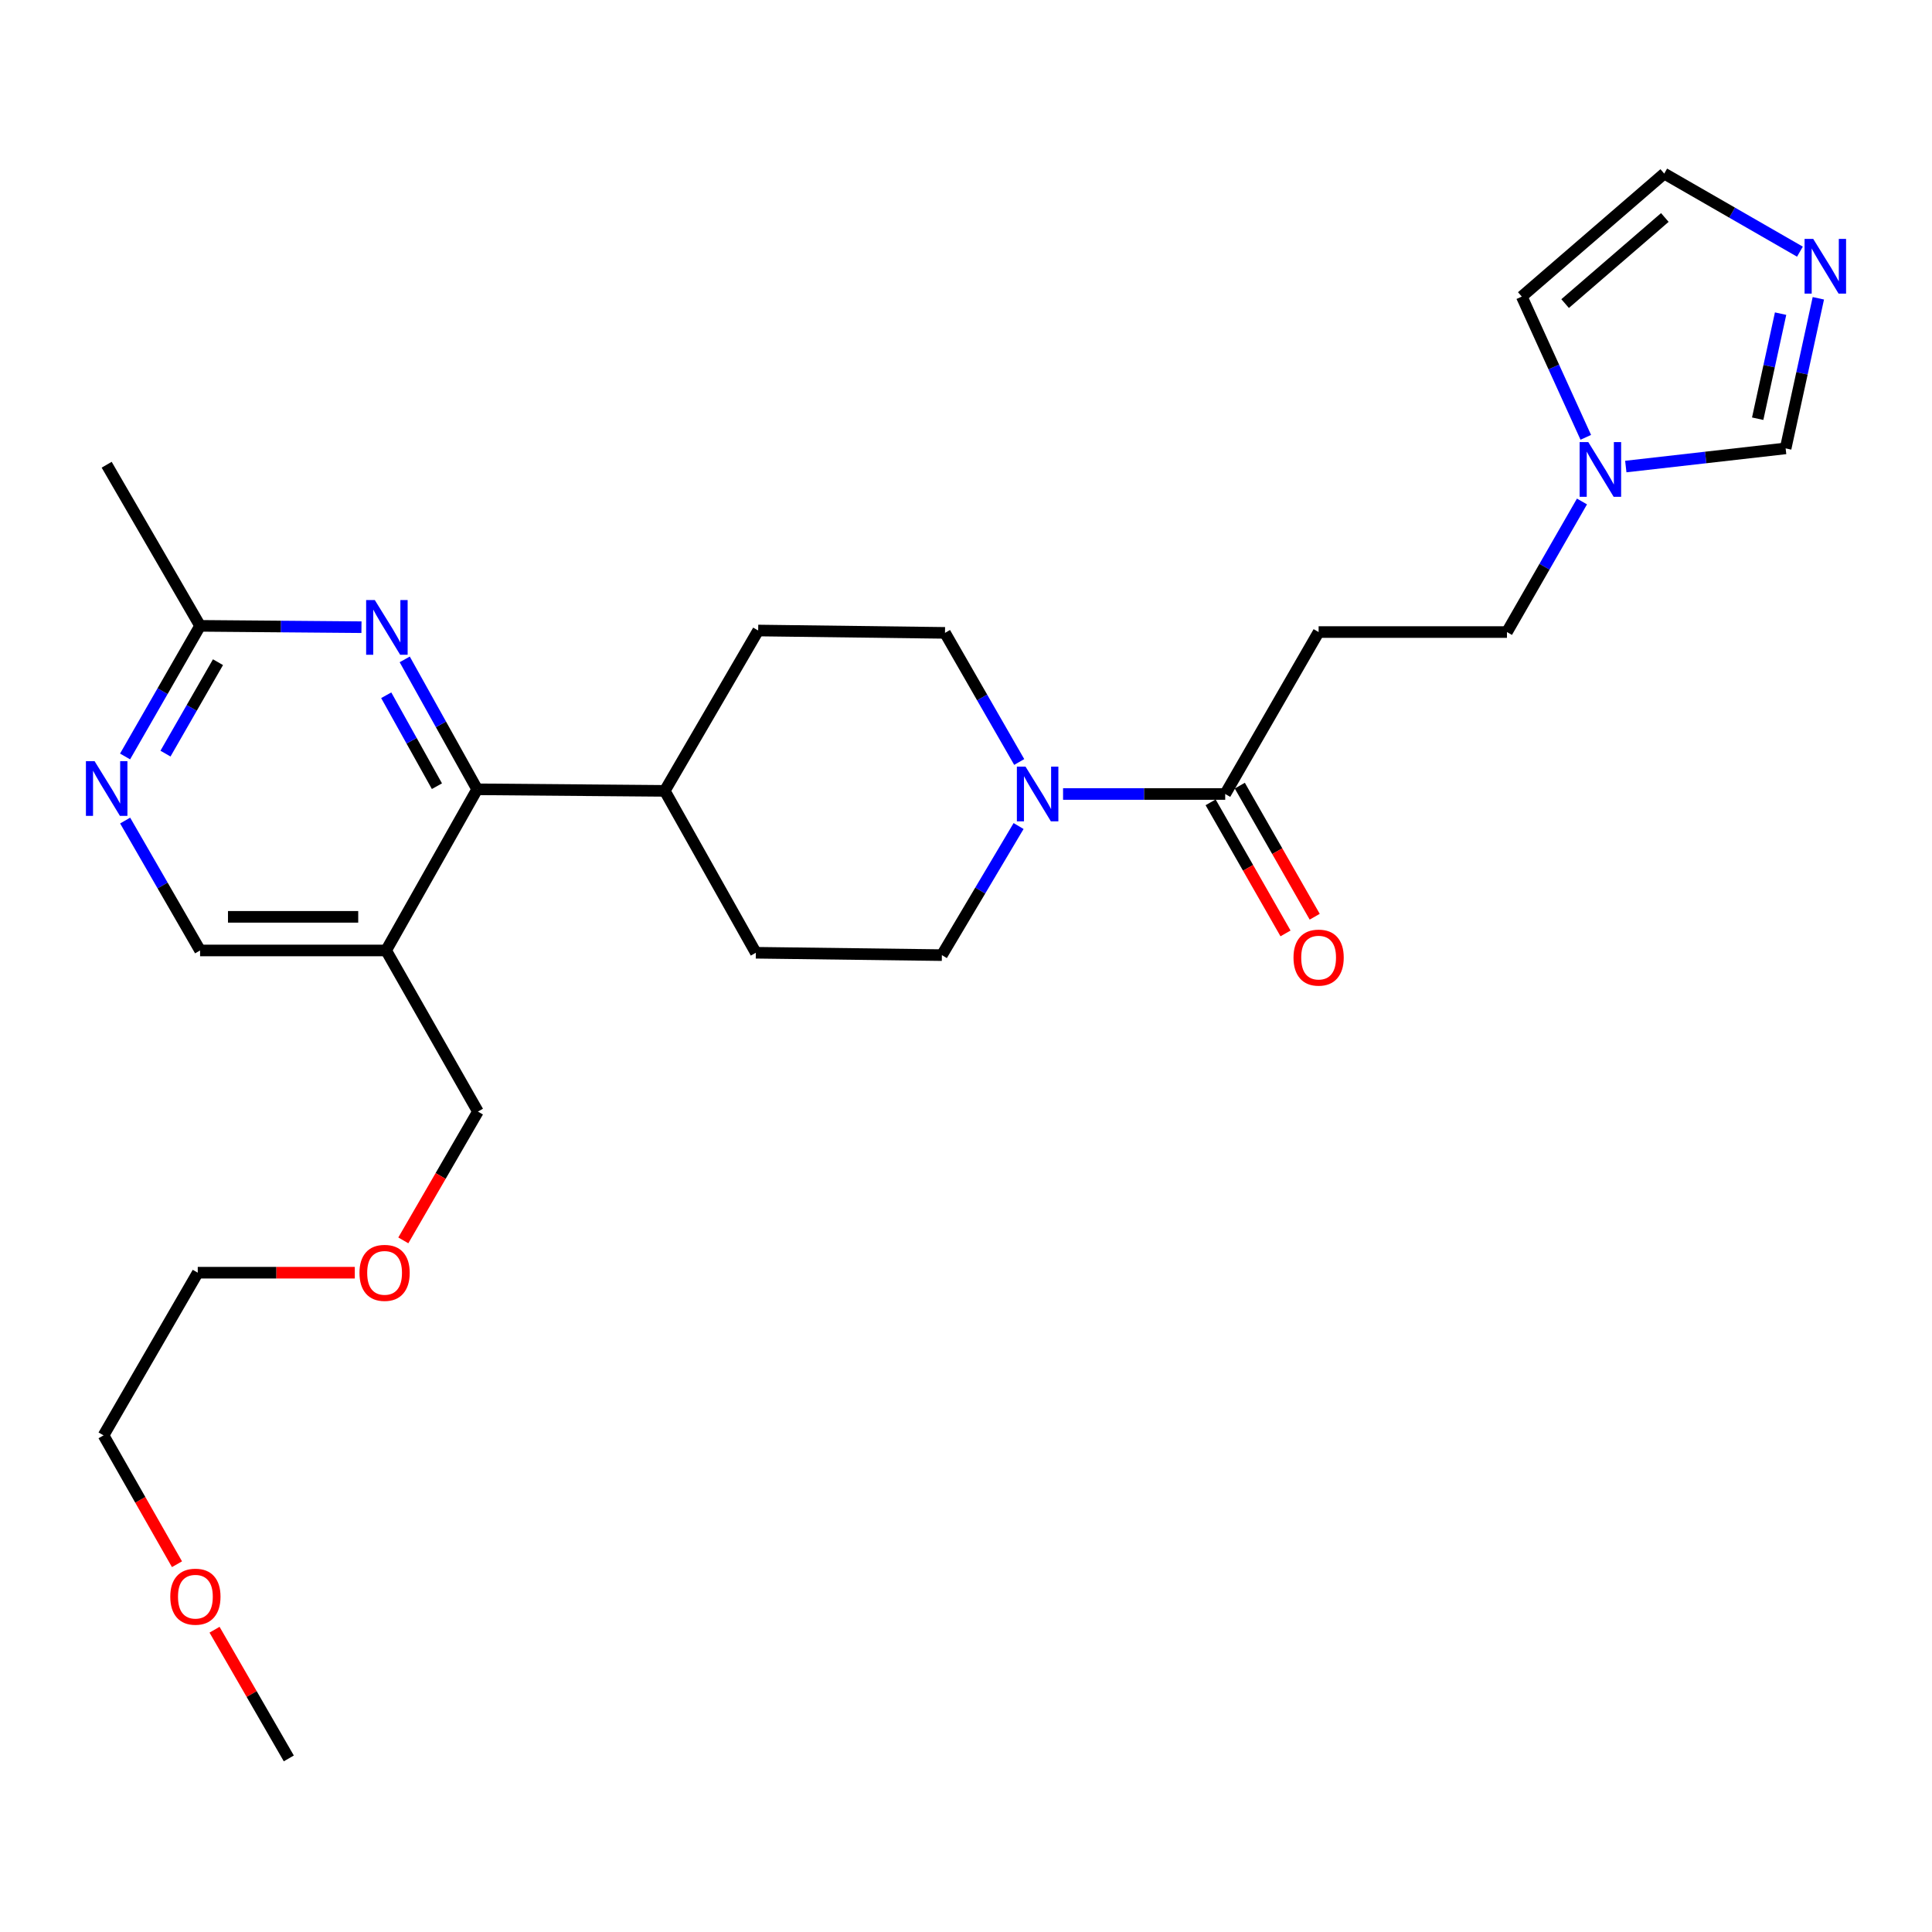 <?xml version='1.0' encoding='iso-8859-1'?>
<svg version='1.1' baseProfile='full'
              xmlns='http://www.w3.org/2000/svg'
                      xmlns:rdkit='http://www.rdkit.org/xml'
                      xmlns:xlink='http://www.w3.org/1999/xlink'
                  xml:space='preserve'
width='1000px' height='1000px' viewBox='0 0 1000 1000'>
<!-- END OF HEADER -->
<rect style='opacity:1.0;fill:#FFFFFF;stroke:none' width='1000' height='1000' x='0' y='0'> </rect>
<path class='bond-1' d='M 246.977,408.542 L 228.231,374.92' style='fill:none;fill-rule:evenodd;stroke:#000000;stroke-width:6px;stroke-linecap:butt;stroke-linejoin:miter;stroke-opacity:1' />
<path class='bond-1' d='M 228.231,374.92 L 209.484,341.299' style='fill:none;fill-rule:evenodd;stroke:#0000FF;stroke-width:6px;stroke-linecap:butt;stroke-linejoin:miter;stroke-opacity:1' />
<path class='bond-1' d='M 226.154,406.93 L 213.031,383.395' style='fill:none;fill-rule:evenodd;stroke:#000000;stroke-width:6px;stroke-linecap:butt;stroke-linejoin:miter;stroke-opacity:1' />
<path class='bond-1' d='M 213.031,383.395 L 199.909,359.86' style='fill:none;fill-rule:evenodd;stroke:#0000FF;stroke-width:6px;stroke-linecap:butt;stroke-linejoin:miter;stroke-opacity:1' />
<path class='bond-3' d='M 246.977,408.542 L 199.855,491.956' style='fill:none;fill-rule:evenodd;stroke:#000000;stroke-width:6px;stroke-linecap:butt;stroke-linejoin:miter;stroke-opacity:1' />
<path class='bond-11' d='M 246.977,408.542 L 344.081,409.354' style='fill:none;fill-rule:evenodd;stroke:#000000;stroke-width:6px;stroke-linecap:butt;stroke-linejoin:miter;stroke-opacity:1' />
<path class='bond-0' d='M 527.217,427.554 L 507.365,460.964' style='fill:none;fill-rule:evenodd;stroke:#0000FF;stroke-width:6px;stroke-linecap:butt;stroke-linejoin:miter;stroke-opacity:1' />
<path class='bond-0' d='M 507.365,460.964 L 487.514,494.373' style='fill:none;fill-rule:evenodd;stroke:#000000;stroke-width:6px;stroke-linecap:butt;stroke-linejoin:miter;stroke-opacity:1' />
<path class='bond-2' d='M 550.239,410.968 L 592.203,410.968' style='fill:none;fill-rule:evenodd;stroke:#0000FF;stroke-width:6px;stroke-linecap:butt;stroke-linejoin:miter;stroke-opacity:1' />
<path class='bond-2' d='M 592.203,410.968 L 634.166,410.968' style='fill:none;fill-rule:evenodd;stroke:#000000;stroke-width:6px;stroke-linecap:butt;stroke-linejoin:miter;stroke-opacity:1' />
<path class='bond-28' d='M 527.549,394.404 L 508.339,360.988' style='fill:none;fill-rule:evenodd;stroke:#0000FF;stroke-width:6px;stroke-linecap:butt;stroke-linejoin:miter;stroke-opacity:1' />
<path class='bond-28' d='M 508.339,360.988 L 489.128,327.573' style='fill:none;fill-rule:evenodd;stroke:#000000;stroke-width:6px;stroke-linecap:butt;stroke-linejoin:miter;stroke-opacity:1' />
<path class='bond-8' d='M 187.095,324.631 L 145.329,324.285' style='fill:none;fill-rule:evenodd;stroke:#0000FF;stroke-width:6px;stroke-linecap:butt;stroke-linejoin:miter;stroke-opacity:1' />
<path class='bond-8' d='M 145.329,324.285 L 103.563,323.938' style='fill:none;fill-rule:evenodd;stroke:#000000;stroke-width:6px;stroke-linecap:butt;stroke-linejoin:miter;stroke-opacity:1' />
<path class='bond-6' d='M 634.166,410.968 L 682.515,327.148' style='fill:none;fill-rule:evenodd;stroke:#000000;stroke-width:6px;stroke-linecap:butt;stroke-linejoin:miter;stroke-opacity:1' />
<path class='bond-16' d='M 626.612,415.286 L 645.998,449.209' style='fill:none;fill-rule:evenodd;stroke:#000000;stroke-width:6px;stroke-linecap:butt;stroke-linejoin:miter;stroke-opacity:1' />
<path class='bond-16' d='M 645.998,449.209 L 665.385,483.133' style='fill:none;fill-rule:evenodd;stroke:#FF0000;stroke-width:6px;stroke-linecap:butt;stroke-linejoin:miter;stroke-opacity:1' />
<path class='bond-16' d='M 641.721,406.651 L 661.107,440.575' style='fill:none;fill-rule:evenodd;stroke:#000000;stroke-width:6px;stroke-linecap:butt;stroke-linejoin:miter;stroke-opacity:1' />
<path class='bond-16' d='M 661.107,440.575 L 680.494,474.499' style='fill:none;fill-rule:evenodd;stroke:#FF0000;stroke-width:6px;stroke-linecap:butt;stroke-linejoin:miter;stroke-opacity:1' />
<path class='bond-10' d='M 199.855,491.956 L 103.563,491.956' style='fill:none;fill-rule:evenodd;stroke:#000000;stroke-width:6px;stroke-linecap:butt;stroke-linejoin:miter;stroke-opacity:1' />
<path class='bond-10' d='M 185.412,474.554 L 118.007,474.554' style='fill:none;fill-rule:evenodd;stroke:#000000;stroke-width:6px;stroke-linecap:butt;stroke-linejoin:miter;stroke-opacity:1' />
<path class='bond-20' d='M 199.855,491.956 L 247.373,575.352' style='fill:none;fill-rule:evenodd;stroke:#000000;stroke-width:6px;stroke-linecap:butt;stroke-linejoin:miter;stroke-opacity:1' />
<path class='bond-4' d='M 941.174,154.393 L 932.708,193.238' style='fill:none;fill-rule:evenodd;stroke:#0000FF;stroke-width:6px;stroke-linecap:butt;stroke-linejoin:miter;stroke-opacity:1' />
<path class='bond-4' d='M 932.708,193.238 L 924.242,232.083' style='fill:none;fill-rule:evenodd;stroke:#000000;stroke-width:6px;stroke-linecap:butt;stroke-linejoin:miter;stroke-opacity:1' />
<path class='bond-4' d='M 921.631,162.341 L 915.705,189.533' style='fill:none;fill-rule:evenodd;stroke:#0000FF;stroke-width:6px;stroke-linecap:butt;stroke-linejoin:miter;stroke-opacity:1' />
<path class='bond-4' d='M 915.705,189.533 L 909.778,216.724' style='fill:none;fill-rule:evenodd;stroke:#000000;stroke-width:6px;stroke-linecap:butt;stroke-linejoin:miter;stroke-opacity:1' />
<path class='bond-29' d='M 931.641,130.259 L 896.521,110.054' style='fill:none;fill-rule:evenodd;stroke:#0000FF;stroke-width:6px;stroke-linecap:butt;stroke-linejoin:miter;stroke-opacity:1' />
<path class='bond-29' d='M 896.521,110.054 L 861.4,89.849' style='fill:none;fill-rule:evenodd;stroke:#000000;stroke-width:6px;stroke-linecap:butt;stroke-linejoin:miter;stroke-opacity:1' />
<path class='bond-5' d='M 818.826,259.566 L 799.411,293.357' style='fill:none;fill-rule:evenodd;stroke:#0000FF;stroke-width:6px;stroke-linecap:butt;stroke-linejoin:miter;stroke-opacity:1' />
<path class='bond-5' d='M 799.411,293.357 L 779.997,327.148' style='fill:none;fill-rule:evenodd;stroke:#000000;stroke-width:6px;stroke-linecap:butt;stroke-linejoin:miter;stroke-opacity:1' />
<path class='bond-9' d='M 841.508,241.485 L 882.875,236.784' style='fill:none;fill-rule:evenodd;stroke:#0000FF;stroke-width:6px;stroke-linecap:butt;stroke-linejoin:miter;stroke-opacity:1' />
<path class='bond-9' d='M 882.875,236.784 L 924.242,232.083' style='fill:none;fill-rule:evenodd;stroke:#000000;stroke-width:6px;stroke-linecap:butt;stroke-linejoin:miter;stroke-opacity:1' />
<path class='bond-13' d='M 820.799,226.362 L 804.236,189.937' style='fill:none;fill-rule:evenodd;stroke:#0000FF;stroke-width:6px;stroke-linecap:butt;stroke-linejoin:miter;stroke-opacity:1' />
<path class='bond-13' d='M 804.236,189.937 L 787.673,153.512' style='fill:none;fill-rule:evenodd;stroke:#000000;stroke-width:6px;stroke-linecap:butt;stroke-linejoin:miter;stroke-opacity:1' />
<path class='bond-17' d='M 682.515,327.148 L 779.997,327.148' style='fill:none;fill-rule:evenodd;stroke:#000000;stroke-width:6px;stroke-linecap:butt;stroke-linejoin:miter;stroke-opacity:1' />
<path class='bond-7' d='M 64.777,424.715 L 84.17,458.336' style='fill:none;fill-rule:evenodd;stroke:#0000FF;stroke-width:6px;stroke-linecap:butt;stroke-linejoin:miter;stroke-opacity:1' />
<path class='bond-7' d='M 84.17,458.336 L 103.563,491.956' style='fill:none;fill-rule:evenodd;stroke:#000000;stroke-width:6px;stroke-linecap:butt;stroke-linejoin:miter;stroke-opacity:1' />
<path class='bond-27' d='M 64.739,391.548 L 84.151,357.743' style='fill:none;fill-rule:evenodd;stroke:#0000FF;stroke-width:6px;stroke-linecap:butt;stroke-linejoin:miter;stroke-opacity:1' />
<path class='bond-27' d='M 84.151,357.743 L 103.563,323.938' style='fill:none;fill-rule:evenodd;stroke:#000000;stroke-width:6px;stroke-linecap:butt;stroke-linejoin:miter;stroke-opacity:1' />
<path class='bond-27' d='M 85.654,390.073 L 99.242,366.409' style='fill:none;fill-rule:evenodd;stroke:#0000FF;stroke-width:6px;stroke-linecap:butt;stroke-linejoin:miter;stroke-opacity:1' />
<path class='bond-27' d='M 99.242,366.409 L 112.831,342.745' style='fill:none;fill-rule:evenodd;stroke:#000000;stroke-width:6px;stroke-linecap:butt;stroke-linejoin:miter;stroke-opacity:1' />
<path class='bond-23' d='M 103.563,323.938 L 55.214,240.543' style='fill:none;fill-rule:evenodd;stroke:#000000;stroke-width:6px;stroke-linecap:butt;stroke-linejoin:miter;stroke-opacity:1' />
<path class='bond-18' d='M 344.081,409.354 L 392.43,326.355' style='fill:none;fill-rule:evenodd;stroke:#000000;stroke-width:6px;stroke-linecap:butt;stroke-linejoin:miter;stroke-opacity:1' />
<path class='bond-19' d='M 344.081,409.354 L 391.222,493.145' style='fill:none;fill-rule:evenodd;stroke:#000000;stroke-width:6px;stroke-linecap:butt;stroke-linejoin:miter;stroke-opacity:1' />
<path class='bond-12' d='M 861.4,89.849 L 787.673,153.512' style='fill:none;fill-rule:evenodd;stroke:#000000;stroke-width:6px;stroke-linecap:butt;stroke-linejoin:miter;stroke-opacity:1' />
<path class='bond-12' d='M 861.715,112.57 L 810.105,157.134' style='fill:none;fill-rule:evenodd;stroke:#000000;stroke-width:6px;stroke-linecap:butt;stroke-linejoin:miter;stroke-opacity:1' />
<path class='bond-14' d='M 487.514,494.373 L 391.222,493.145' style='fill:none;fill-rule:evenodd;stroke:#000000;stroke-width:6px;stroke-linecap:butt;stroke-linejoin:miter;stroke-opacity:1' />
<path class='bond-15' d='M 489.128,327.573 L 392.43,326.355' style='fill:none;fill-rule:evenodd;stroke:#000000;stroke-width:6px;stroke-linecap:butt;stroke-linejoin:miter;stroke-opacity:1' />
<path class='bond-21' d='M 247.373,575.352 L 228.064,608.684' style='fill:none;fill-rule:evenodd;stroke:#000000;stroke-width:6px;stroke-linecap:butt;stroke-linejoin:miter;stroke-opacity:1' />
<path class='bond-21' d='M 228.064,608.684 L 208.754,642.017' style='fill:none;fill-rule:evenodd;stroke:#FF0000;stroke-width:6px;stroke-linecap:butt;stroke-linejoin:miter;stroke-opacity:1' />
<path class='bond-25' d='M 183.645,658.747 L 143,658.747' style='fill:none;fill-rule:evenodd;stroke:#FF0000;stroke-width:6px;stroke-linecap:butt;stroke-linejoin:miter;stroke-opacity:1' />
<path class='bond-25' d='M 143,658.747 L 102.355,658.747' style='fill:none;fill-rule:evenodd;stroke:#000000;stroke-width:6px;stroke-linecap:butt;stroke-linejoin:miter;stroke-opacity:1' />
<path class='bond-22' d='M 91.608,809.639 L 72.604,776.292' style='fill:none;fill-rule:evenodd;stroke:#FF0000;stroke-width:6px;stroke-linecap:butt;stroke-linejoin:miter;stroke-opacity:1' />
<path class='bond-22' d='M 72.604,776.292 L 53.6,742.944' style='fill:none;fill-rule:evenodd;stroke:#000000;stroke-width:6px;stroke-linecap:butt;stroke-linejoin:miter;stroke-opacity:1' />
<path class='bond-26' d='M 111.049,843.538 L 130.267,876.844' style='fill:none;fill-rule:evenodd;stroke:#FF0000;stroke-width:6px;stroke-linecap:butt;stroke-linejoin:miter;stroke-opacity:1' />
<path class='bond-26' d='M 130.267,876.844 L 149.486,910.151' style='fill:none;fill-rule:evenodd;stroke:#000000;stroke-width:6px;stroke-linecap:butt;stroke-linejoin:miter;stroke-opacity:1' />
<path class='bond-24' d='M 53.6,742.944 L 102.355,658.747' style='fill:none;fill-rule:evenodd;stroke:#000000;stroke-width:6px;stroke-linecap:butt;stroke-linejoin:miter;stroke-opacity:1' />
<path  class='atom-1' d='M 530.812 396.808
L 540.092 411.808
Q 541.012 413.288, 542.492 415.968
Q 543.972 418.648, 544.052 418.808
L 544.052 396.808
L 547.812 396.808
L 547.812 425.128
L 543.932 425.128
L 533.972 408.728
Q 532.812 406.808, 531.572 404.608
Q 530.372 402.408, 530.012 401.728
L 530.012 425.128
L 526.332 425.128
L 526.332 396.808
L 530.812 396.808
' fill='#0000FF'/>
<path  class='atom-2' d='M 193.992 310.58
L 203.272 325.58
Q 204.192 327.06, 205.672 329.74
Q 207.152 332.42, 207.232 332.58
L 207.232 310.58
L 210.992 310.58
L 210.992 338.9
L 207.112 338.9
L 197.152 322.5
Q 195.992 320.58, 194.752 318.38
Q 193.552 316.18, 193.192 315.5
L 193.192 338.9
L 189.512 338.9
L 189.512 310.58
L 193.992 310.58
' fill='#0000FF'/>
<path  class='atom-5' d='M 938.526 123.661
L 947.806 138.661
Q 948.726 140.141, 950.206 142.821
Q 951.686 145.501, 951.766 145.661
L 951.766 123.661
L 955.526 123.661
L 955.526 151.981
L 951.646 151.981
L 941.686 135.581
Q 940.526 133.661, 939.286 131.461
Q 938.086 129.261, 937.726 128.581
L 937.726 151.981
L 934.046 151.981
L 934.046 123.661
L 938.526 123.661
' fill='#0000FF'/>
<path  class='atom-6' d='M 822.095 228.819
L 831.375 243.819
Q 832.295 245.299, 833.775 247.979
Q 835.255 250.659, 835.335 250.819
L 835.335 228.819
L 839.095 228.819
L 839.095 257.139
L 835.215 257.139
L 825.255 240.739
Q 824.095 238.819, 822.855 236.619
Q 821.655 234.419, 821.295 233.739
L 821.295 257.139
L 817.615 257.139
L 817.615 228.819
L 822.095 228.819
' fill='#0000FF'/>
<path  class='atom-8' d='M 48.954 393.976
L 58.234 408.976
Q 59.154 410.456, 60.634 413.136
Q 62.114 415.816, 62.194 415.976
L 62.194 393.976
L 65.954 393.976
L 65.954 422.296
L 62.074 422.296
L 52.114 405.896
Q 50.954 403.976, 49.714 401.776
Q 48.514 399.576, 48.154 398.896
L 48.154 422.296
L 44.474 422.296
L 44.474 393.976
L 48.954 393.976
' fill='#0000FF'/>
<path  class='atom-17' d='M 669.515 495.652
Q 669.515 488.852, 672.875 485.052
Q 676.235 481.252, 682.515 481.252
Q 688.795 481.252, 692.155 485.052
Q 695.515 488.852, 695.515 495.652
Q 695.515 502.532, 692.115 506.452
Q 688.715 510.332, 682.515 510.332
Q 676.275 510.332, 672.875 506.452
Q 669.515 502.572, 669.515 495.652
M 682.515 507.132
Q 686.835 507.132, 689.155 504.252
Q 691.515 501.332, 691.515 495.652
Q 691.515 490.092, 689.155 487.292
Q 686.835 484.452, 682.515 484.452
Q 678.195 484.452, 675.835 487.252
Q 673.515 490.052, 673.515 495.652
Q 673.515 501.372, 675.835 504.252
Q 678.195 507.132, 682.515 507.132
' fill='#FF0000'/>
<path  class='atom-22' d='M 186.063 658.827
Q 186.063 652.027, 189.423 648.227
Q 192.783 644.427, 199.063 644.427
Q 205.343 644.427, 208.703 648.227
Q 212.063 652.027, 212.063 658.827
Q 212.063 665.707, 208.663 669.627
Q 205.263 673.507, 199.063 673.507
Q 192.823 673.507, 189.423 669.627
Q 186.063 665.747, 186.063 658.827
M 199.063 670.307
Q 203.383 670.307, 205.703 667.427
Q 208.063 664.507, 208.063 658.827
Q 208.063 653.267, 205.703 650.467
Q 203.383 647.627, 199.063 647.627
Q 194.743 647.627, 192.383 650.427
Q 190.063 653.227, 190.063 658.827
Q 190.063 664.547, 192.383 667.427
Q 194.743 670.307, 199.063 670.307
' fill='#FF0000'/>
<path  class='atom-23' d='M 88.137 826.439
Q 88.137 819.639, 91.497 815.839
Q 94.857 812.039, 101.137 812.039
Q 107.417 812.039, 110.777 815.839
Q 114.137 819.639, 114.137 826.439
Q 114.137 833.319, 110.737 837.239
Q 107.337 841.119, 101.137 841.119
Q 94.897 841.119, 91.497 837.239
Q 88.137 833.359, 88.137 826.439
M 101.137 837.919
Q 105.457 837.919, 107.777 835.039
Q 110.137 832.119, 110.137 826.439
Q 110.137 820.879, 107.777 818.079
Q 105.457 815.239, 101.137 815.239
Q 96.817 815.239, 94.457 818.039
Q 92.137 820.839, 92.137 826.439
Q 92.137 832.159, 94.457 835.039
Q 96.817 837.919, 101.137 837.919
' fill='#FF0000'/>
</svg>
